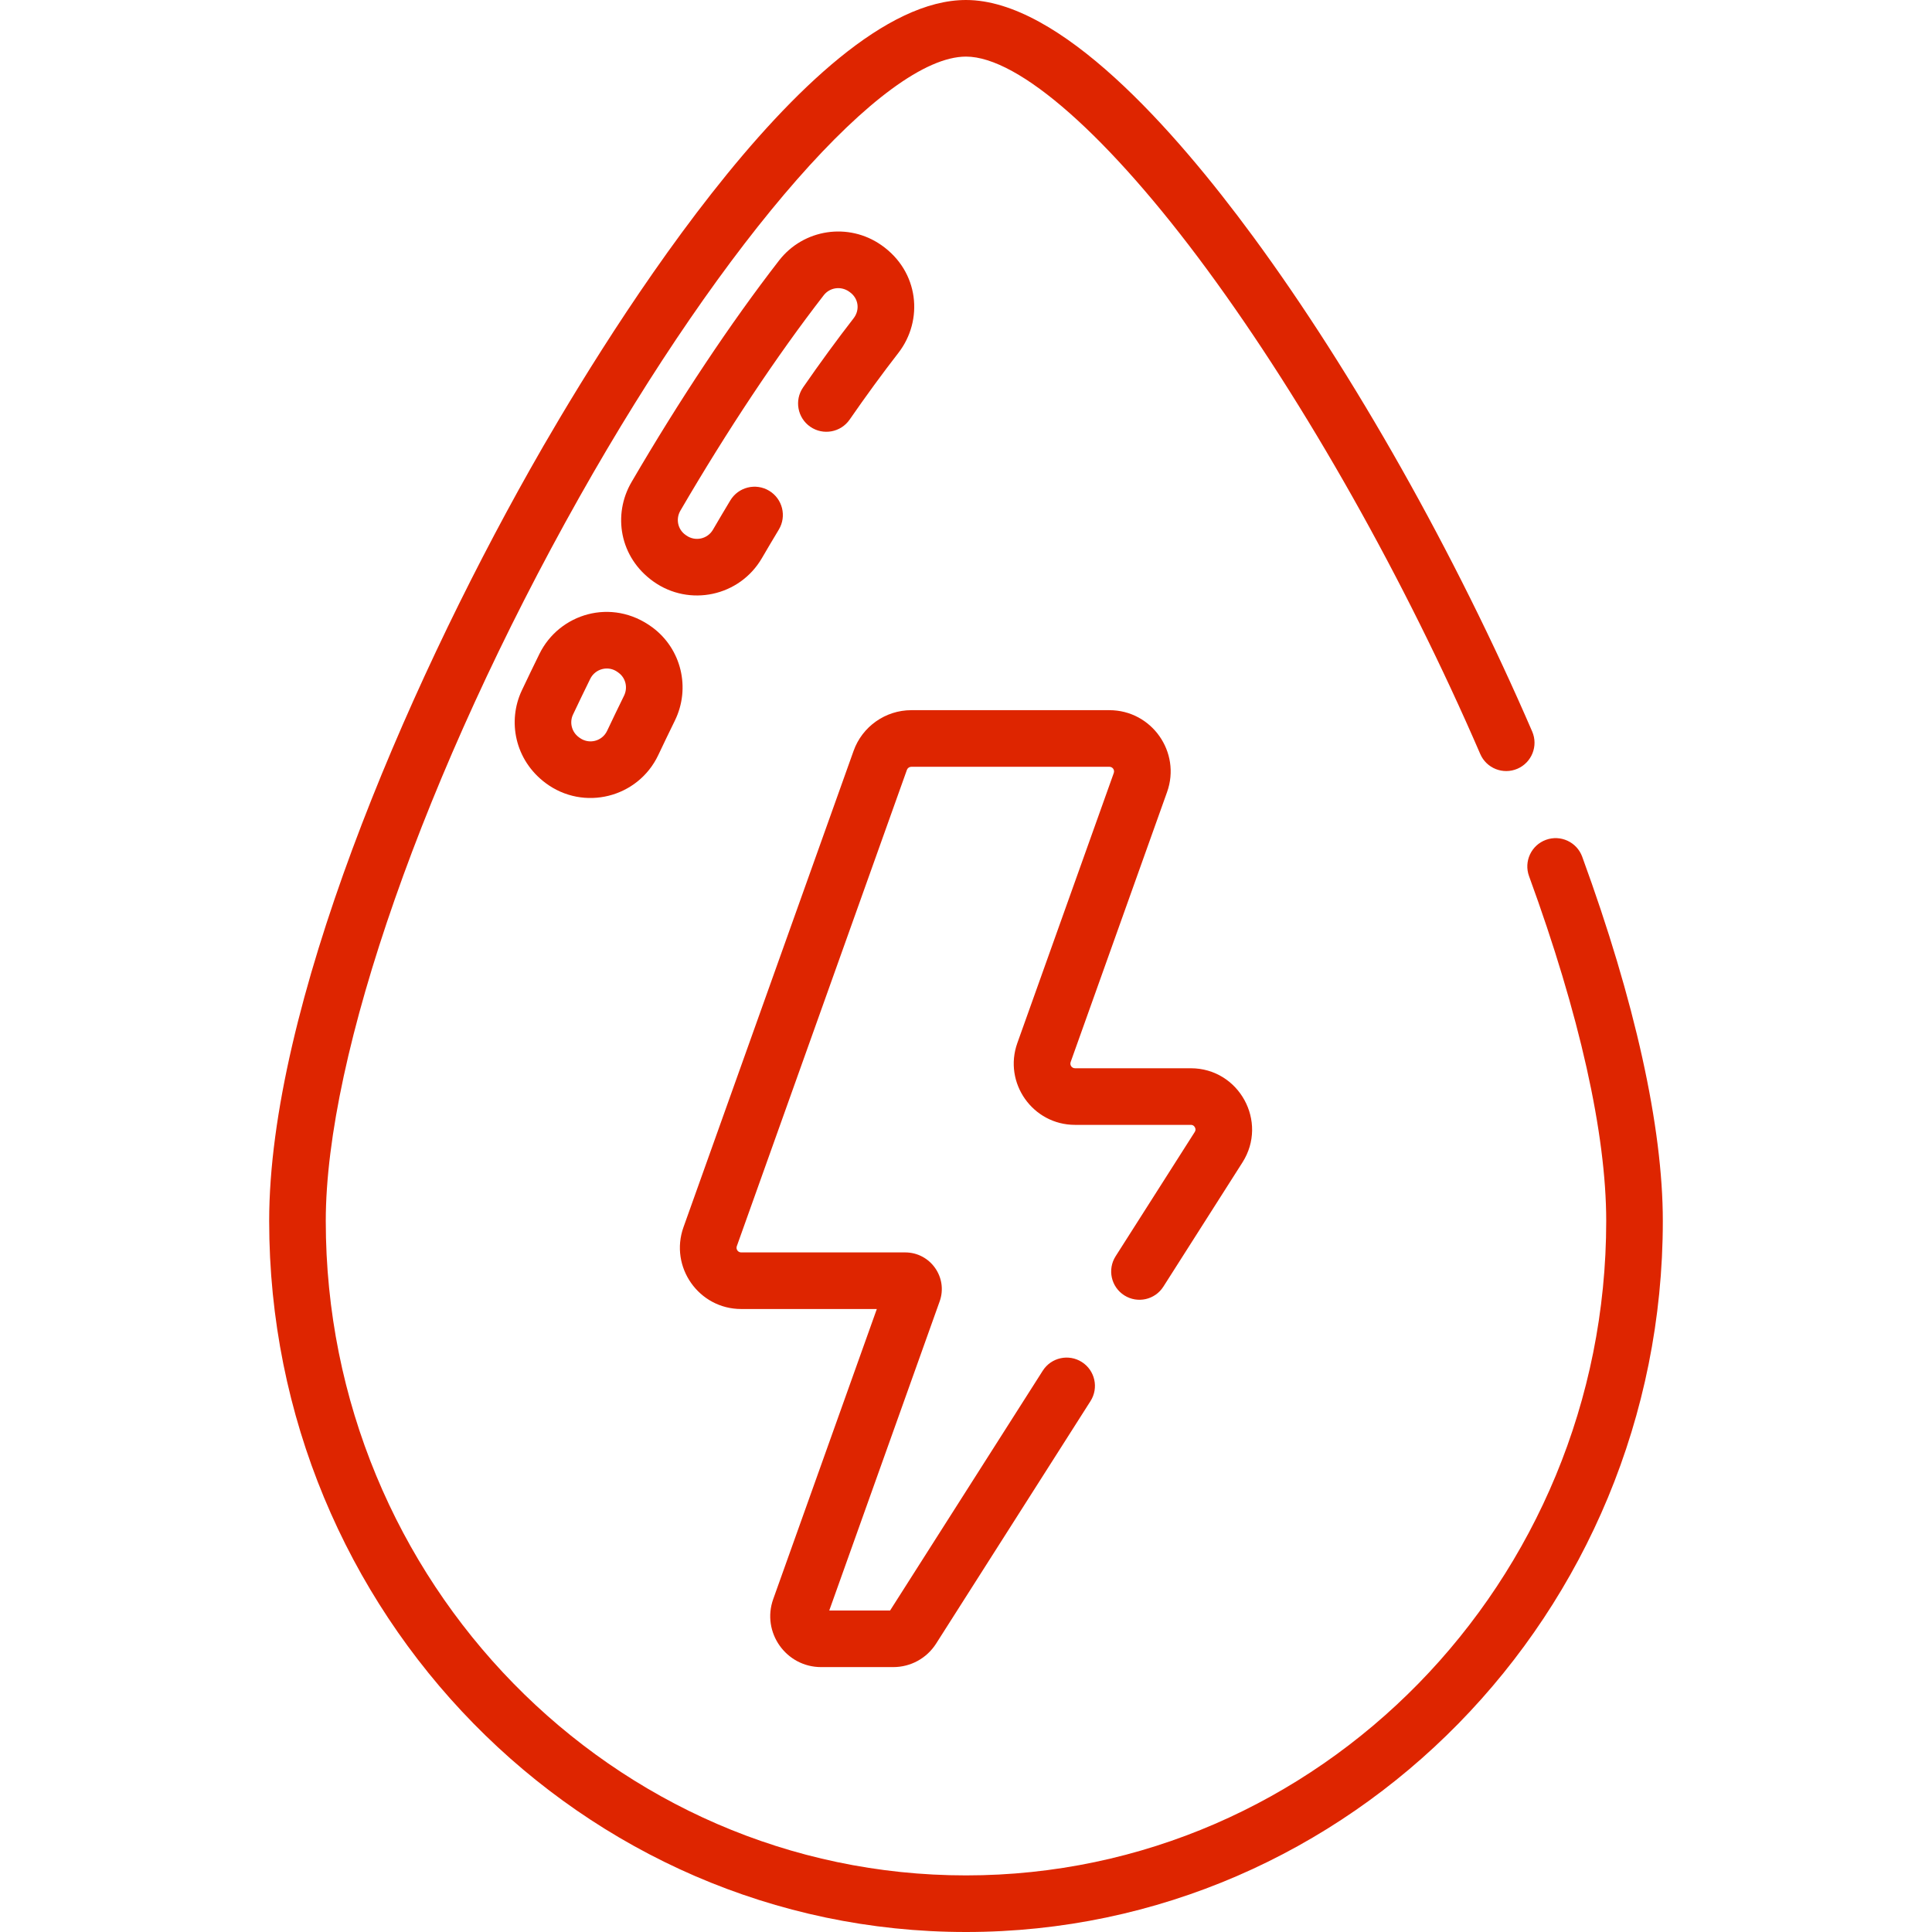 <?xml version="1.0" encoding="UTF-8"?> <svg xmlns="http://www.w3.org/2000/svg" xmlns:xlink="http://www.w3.org/1999/xlink" xmlns:svgjs="http://svgjs.com/svgjs" width="512" height="512" x="0" y="0" viewBox="0 0 512 512" style="enable-background:new 0 0 512 512" xml:space="preserve" class=""> <g> <g xmlns="http://www.w3.org/2000/svg"> <path d="m402.138 203.724c3.802-1.643 5.553-6.057 3.91-9.86-20.369-47.14-47.338-94.965-73.992-131.211-21.016-28.583-51.272-62.653-76.056-62.653-42.161 0-99.084 95.207-115.527 124.386-33.424 59.316-69.139 142.793-69.139 199.191 0 103.897 82.841 188.423 184.666 188.423s184.666-84.526 184.666-188.423c0-24.914-7.387-58.296-21.363-96.537-1.422-3.892-5.732-5.894-9.619-4.47-3.891 1.422-5.892 5.729-4.47 9.619 13.379 36.61 20.452 68.212 20.452 91.389 0 95.625-76.112 173.422-169.666 173.422s-169.666-77.797-169.666-173.423c0-44.077 26.38-119.373 67.207-191.827 38.734-68.741 80.867-116.75 102.459-116.75 14.024 0 37.939 21.136 63.972 56.538 26.012 35.375 52.367 82.129 72.307 128.276 1.642 3.802 6.057 5.554 9.859 3.91z" fill="#de2500" data-original="#000000" style=""></path> <path d="m295.647 332.926c-2.225 3.494-1.195 8.13 2.299 10.354 3.493 2.224 8.129 1.195 10.354-2.299l20.963-32.928c6.872-10.793-.9-24.954-13.695-24.954h-30.671c-.861 0-1.453-.839-1.163-1.65l25.553-71.551c3.772-10.562-4.074-21.695-15.289-21.695h-52.494c-6.843 0-12.988 4.33-15.29 10.775l-45.079 126.227c-3.773 10.561 4.074 21.695 15.289 21.695h35.945l-27.457 76.881c-3.132 8.77 3.383 18.016 12.696 18.016h19.109c4.633 0 8.884-2.333 11.373-6.241l40.907-64.254c2.225-3.494 1.195-8.13-2.299-10.354-3.495-2.224-8.13-1.195-10.354 2.299l-40.459 63.551h-16.122l29.256-81.92c2.256-6.317-2.437-12.977-9.145-12.977h-43.45c-.861 0-1.453-.839-1.163-1.65l45.079-126.227c.175-.49.643-.82 1.164-.82h52.494c.861 0 1.453.839 1.163 1.65l-25.553 71.551c-3.773 10.561 4.074 21.695 15.289 21.695h30.671c.181 0 .731 0 1.083.641s.056 1.104-.041 1.257z" fill="#de2500" data-original="#000000" style=""></path> <path d="m212.831 102.658c-2.356 3.407-1.505 8.079 1.901 10.435 3.407 2.355 8.078 1.506 10.435-1.901 4.361-6.304 8.698-12.24 12.892-17.642 6.755-8.702 5.507-21.602-4.48-28.584-8.709-6.098-20.626-4.308-27.127 4.075-12.76 16.451-26.277 36.754-39.09 58.714-5.035 8.629-3.194 19.941 5.785 26.342 9.54 6.809 22.857 3.943 28.749-6.16 1.492-2.558 2.991-5.088 4.496-7.586 2.137-3.549.992-8.157-2.557-10.294-3.551-2.138-8.158-.992-10.294 2.557-1.54 2.558-3.075 5.147-4.602 7.767-1.453 2.49-4.717 3.192-7.079 1.506l-.211-.15c-2.044-1.458-2.617-4.218-1.331-6.421 12.487-21.402 25.623-41.141 37.987-57.081 1.592-2.053 4.523-2.484 6.676-.978l.203.142c2.319 1.625 2.78 4.695 1.027 6.955-4.363 5.617-8.864 11.775-13.38 18.304z" fill="#de2500" data-original="#000000" style=""></path> <path d="m142.954 173.291c-1.573 3.203-3.143 6.458-4.665 9.677-3.83 8.104-1.887 18.432 6.303 24.548 10.081 7.531 24.5 3.924 29.869-7.441 1.428-3.021 2.902-6.083 4.381-9.097 4.242-8.642 1.729-19.045-5.977-24.736-.003-.002-.006-.004-.009-.006-10.758-7.93-24.66-3.616-29.902 7.055zm21 5.017c1.87 1.381 2.468 3.93 1.422 6.061-1.512 3.081-3.019 6.209-4.478 9.298-1.314 2.782-4.826 3.701-7.344 1.82l-.2-.149c-1.851-1.381-2.483-3.888-1.504-5.96 1.489-3.15 3.026-6.337 4.566-9.473 1.323-2.692 4.782-3.628 7.266-1.798z" fill="#de2500" data-original="#000000" style=""></path> </g> </g> </svg> 